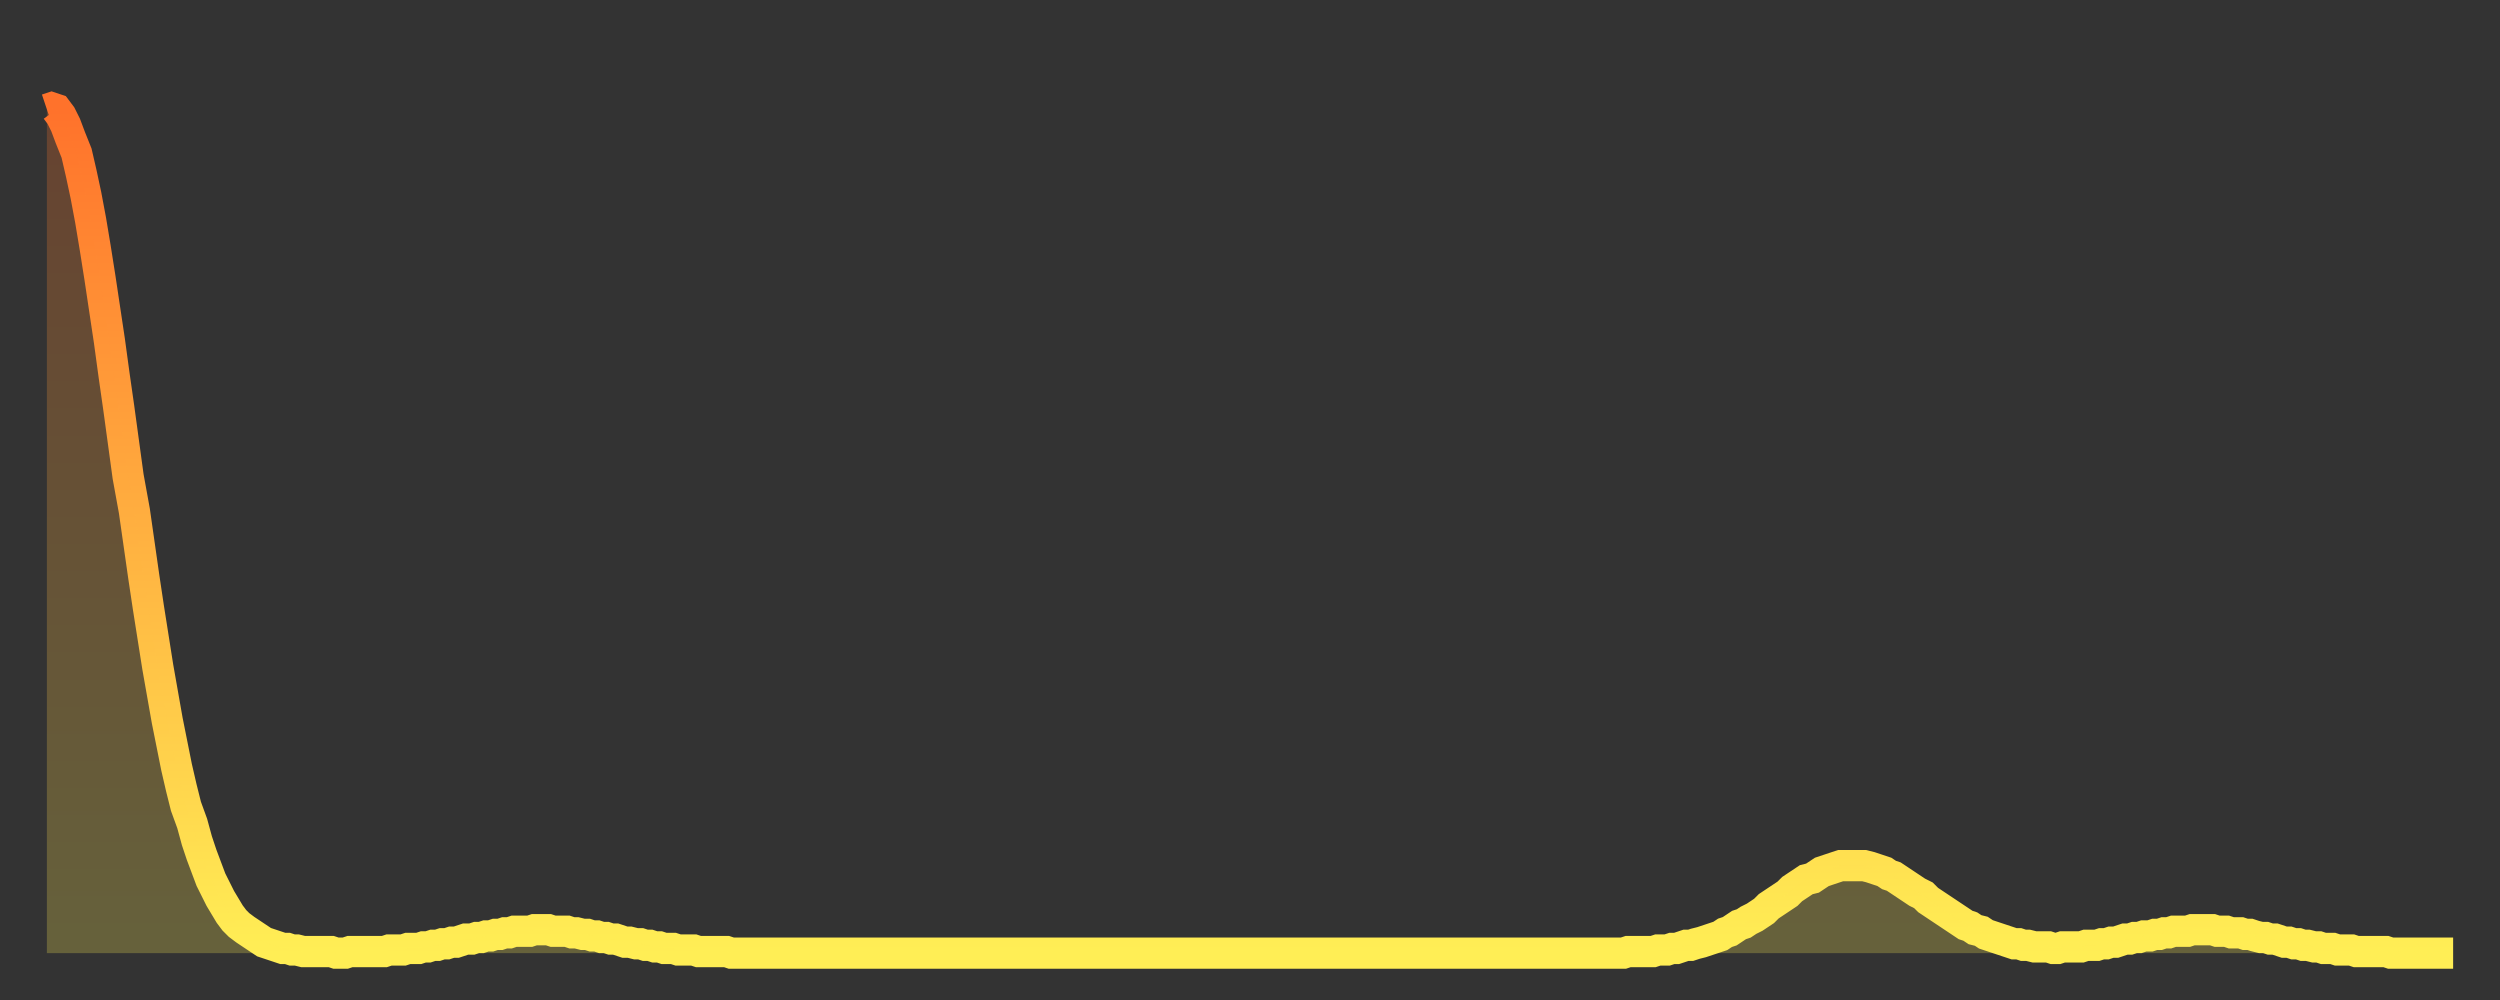 <?xml version="1.0" encoding="utf-8" ?>
<svg baseProfile="full" height="64" version="1.1" width="160" xmlns="http://www.w3.org/2000/svg" xmlns:ev="http://www.w3.org/2001/xml-events" xmlns:xlink="http://www.w3.org/1999/xlink"><rect width="100%" height="100%" fill="#333333" stroke="none"/><defs><linearGradient id="id2100408" x1="0" x2="0" y1="0" y2="1"><stop offset="0%" stop-color="#ff722b" /><stop offset="50%" stop-color="#ffb040" /><stop offset="100%" stop-color="#ffee55" /></linearGradient></defs><g transform="translate(3,3)"><g><path d="M 0.0 4.0 0.3 3.9 0.6 4.0 0.9 4.4 1.2 5.0 1.5 5.8 1.9 6.8 2.2 8.1 2.5 9.5 2.8 11.1 3.1 12.9 3.4 14.8 3.7 16.8 4.0 18.8 4.3 21.0 4.6 23.1 4.9 25.3 5.2 27.5 5.6 29.7 5.9 31.8 6.2 33.9 6.5 35.9 6.8 37.8 7.1 39.7 7.4 41.4 7.7 43.1 8.0 44.6 8.3 46.1 8.6 47.4 8.9 48.6 9.3 49.7 9.6 50.8 9.9 51.7 10.2 52.5 10.5 53.3 10.8 53.9 11.1 54.5 11.4 55.0 11.7 55.5 12.0 55.9 12.3 56.2 12.7 56.5 13.0 56.7 13.3 56.9 13.6 57.1 13.9 57.3 14.2 57.4 14.5 57.5 14.8 57.6 15.1 57.7 15.4 57.7 15.7 57.8 16.0 57.8 16.4 57.9 16.7 57.9 17.0 57.9 17.3 57.9 17.6 57.9 17.9 57.9 18.2 57.9 18.5 58.0 18.8 58.0 19.1 58.0 19.4 57.9 19.8 57.9 20.1 57.9 20.4 57.9 20.7 57.9 21.0 57.9 21.3 57.9 21.6 57.9 21.9 57.8 22.2 57.8 22.5 57.8 22.8 57.8 23.1 57.7 23.5 57.7 23.8 57.7 24.1 57.6 24.4 57.6 24.7 57.5 25.0 57.5 25.3 57.4 25.6 57.4 25.9 57.3 26.2 57.3 26.5 57.2 26.8 57.1 27.2 57.1 27.5 57.0 27.8 57.0 28.1 56.9 28.4 56.9 28.7 56.8 29.0 56.8 29.3 56.7 29.6 56.7 29.9 56.6 30.2 56.6 30.6 56.6 30.9 56.6 31.2 56.5 31.5 56.5 31.8 56.5 32.1 56.5 32.4 56.6 32.7 56.6 33.0 56.6 33.3 56.6 33.6 56.7 33.9 56.7 34.3 56.8 34.6 56.8 34.9 56.9 35.2 56.9 35.5 57.0 35.8 57.0 36.1 57.1 36.4 57.1 36.7 57.2 37.0 57.3 37.3 57.3 37.7 57.4 38.0 57.4 38.3 57.5 38.6 57.5 38.9 57.6 39.2 57.6 39.5 57.7 39.8 57.7 40.1 57.7 40.4 57.8 40.7 57.8 41.0 57.8 41.4 57.8 41.7 57.9 42.0 57.9 42.3 57.9 42.6 57.9 42.9 57.9 43.2 57.9 43.5 57.9 43.8 58.0 44.1 58.0 44.4 58.0 44.7 58.0 45.1 58.0 45.4 58.0 45.7 58.0 46.0 58.0 46.3 58.0 46.6 58.0 46.9 58.0 47.2 58.0 47.5 58.0 47.8 58.0 48.1 58.0 48.5 58.0 48.8 58.0 49.1 58.0 49.4 58.0 49.7 58.0 50.0 58.0 50.3 58.0 50.6 58.0 50.9 58.0 51.2 58.0 51.5 58.0 51.8 58.0 52.2 58.0 52.5 58.0 52.8 58.0 53.1 58.0 53.4 58.0 53.7 58.0 54.0 58.0 54.3 58.0 54.6 58.0 54.9 58.0 55.2 58.0 55.6 58.0 55.9 58.0 56.2 58.0 56.5 58.0 56.8 58.0 57.1 58.0 57.4 58.0 57.7 58.0 58.0 58.0 58.3 58.0 58.6 58.0 58.9 58.0 59.3 58.0 59.6 58.0 59.9 58.0 60.2 58.0 60.5 58.0 60.8 58.0 61.1 58.0 61.4 58.0 61.7 58.0 62.0 58.0 62.3 58.0 62.6 58.0 63.0 58.0 63.3 58.0 63.6 58.0 63.9 58.0 64.2 58.0 64.5 58.0 64.8 58.0 65.1 58.0 65.4 58.0 65.7 58.0 66.0 58.0 66.4 58.0 66.7 58.0 67.0 58.0 67.3 58.0 67.6 58.0 67.9 58.0 68.2 58.0 68.5 58.0 68.8 58.0 69.1 58.0 69.4 58.0 69.7 58.0 70.1 58.0 70.4 58.0 70.7 58.0 71.0 58.0 71.3 58.0 71.6 58.0 71.9 58.0 72.2 58.0 72.5 58.0 72.8 58.0 73.1 58.0 73.5 58.0 73.8 58.0 74.1 58.0 74.4 58.0 74.7 58.0 75.0 58.0 75.3 58.0 75.6 58.0 75.9 58.0 76.2 58.0 76.5 58.0 76.8 58.0 77.2 58.0 77.5 58.0 77.8 58.0 78.1 58.0 78.4 58.0 78.7 58.0 79.0 58.0 79.3 58.0 79.6 58.0 79.9 58.0 80.2 58.0 80.5 58.0 80.9 58.0 81.2 58.0 81.5 58.0 81.8 58.0 82.1 58.0 82.4 58.0 82.7 58.0 83.0 58.0 83.3 58.0 83.6 58.0 83.9 58.0 84.3 58.0 84.6 58.0 84.9 58.0 85.2 58.0 85.5 58.0 85.8 58.0 86.1 58.0 86.4 58.0 86.7 58.0 87.0 58.0 87.3 58.0 87.6 58.0 88.0 58.0 88.3 58.0 88.6 58.0 88.9 58.0 89.2 58.0 89.5 58.0 89.8 58.0 90.1 58.0 90.4 58.0 90.7 58.0 91.0 58.0 91.4 58.0 91.7 58.0 92.0 58.0 92.3 58.0 92.6 58.0 92.9 58.0 93.2 58.0 93.5 58.0 93.8 58.0 94.1 58.0 94.4 58.0 94.7 58.0 95.1 58.0 95.4 58.0 95.7 58.0 96.0 58.0 96.3 58.0 96.6 58.0 96.9 58.0 97.2 58.0 97.5 58.0 97.8 58.0 98.1 58.0 98.4 58.0 98.8 58.0 99.1 58.0 99.4 58.0 99.7 58.0 100.0 58.0 100.3 58.0 100.6 58.0 100.9 58.0 101.2 57.9 101.5 57.9 101.8 57.9 102.2 57.9 102.5 57.9 102.8 57.9 103.1 57.8 103.4 57.8 103.7 57.8 104.0 57.7 104.3 57.7 104.6 57.6 104.9 57.5 105.2 57.5 105.5 57.4 105.9 57.3 106.2 57.2 106.5 57.1 106.8 57.0 107.1 56.9 107.4 56.7 107.7 56.6 108.0 56.4 108.3 56.2 108.6 56.1 108.9 55.9 109.3 55.7 109.6 55.5 109.9 55.3 110.2 55.0 110.5 54.8 110.8 54.6 111.1 54.4 111.4 54.2 111.7 53.9 112.0 53.7 112.3 53.5 112.6 53.3 113.0 53.2 113.3 53.0 113.6 52.8 113.9 52.7 114.2 52.6 114.5 52.5 114.8 52.4 115.1 52.4 115.4 52.4 115.7 52.4 116.0 52.4 116.3 52.4 116.7 52.5 117.0 52.6 117.3 52.7 117.6 52.8 117.9 53.0 118.2 53.1 118.5 53.3 118.8 53.5 119.1 53.7 119.4 53.9 119.7 54.1 120.1 54.3 120.4 54.6 120.7 54.8 121.0 55.0 121.3 55.2 121.6 55.4 121.9 55.6 122.2 55.8 122.5 56.0 122.8 56.2 123.1 56.3 123.4 56.5 123.8 56.6 124.1 56.8 124.4 56.9 124.7 57.0 125.0 57.1 125.3 57.2 125.6 57.3 125.9 57.4 126.2 57.4 126.5 57.5 126.8 57.5 127.2 57.6 127.5 57.6 127.8 57.6 128.1 57.6 128.4 57.7 128.7 57.7 129.0 57.6 129.3 57.6 129.6 57.6 129.9 57.6 130.2 57.6 130.5 57.5 130.9 57.5 131.2 57.5 131.5 57.4 131.8 57.4 132.1 57.3 132.4 57.3 132.7 57.2 133.0 57.1 133.3 57.1 133.6 57.0 133.9 57.0 134.2 56.9 134.6 56.9 134.9 56.8 135.2 56.8 135.5 56.7 135.8 56.7 136.1 56.6 136.4 56.6 136.7 56.6 137.0 56.6 137.3 56.5 137.6 56.5 138.0 56.5 138.3 56.5 138.6 56.5 138.9 56.6 139.2 56.6 139.5 56.6 139.8 56.7 140.1 56.7 140.4 56.7 140.7 56.8 141.0 56.8 141.3 56.9 141.7 57.0 142.0 57.0 142.3 57.1 142.6 57.1 142.9 57.2 143.2 57.3 143.5 57.3 143.8 57.4 144.1 57.4 144.4 57.5 144.7 57.5 145.1 57.6 145.4 57.6 145.7 57.7 146.0 57.7 146.3 57.7 146.6 57.8 146.9 57.8 147.2 57.8 147.5 57.8 147.8 57.9 148.1 57.9 148.4 57.9 148.8 57.9 149.1 57.9 149.4 57.9 149.7 57.9 150.0 58.0 150.3 58.0 150.6 58.0 150.9 58.0 151.2 58.0 151.5 58.0 151.8 58.0 152.1 58.0 152.5 58.0 152.8 58.0 153.1 58.0 153.4 58.0 153.7 58.0 154.0 58.0" fill="none" id="graph-curve" opacity="1" stroke="url(#id2100408)" stroke-width="2" /><path d="M 0 58 L 0.0 4.0 0.3 3.9 0.6 4.0 0.9 4.4 1.2 5.0 1.5 5.8 1.9 6.8 2.2 8.1 2.5 9.5 2.8 11.1 3.1 12.9 3.4 14.8 3.7 16.8 4.0 18.8 4.3 21.0 4.6 23.1 4.9 25.3 5.2 27.5 5.6 29.7 5.9 31.8 6.2 33.9 6.5 35.9 6.8 37.8 7.1 39.7 7.4 41.4 7.7 43.1 8.0 44.6 8.3 46.1 8.6 47.4 8.9 48.6 9.3 49.7 9.6 50.8 9.9 51.7 10.2 52.5 10.5 53.3 10.8 53.9 11.1 54.5 11.4 55.0 11.7 55.5 12.0 55.9 12.3 56.2 12.7 56.5 13.0 56.7 13.3 56.9 13.6 57.1 13.9 57.3 14.2 57.4 14.5 57.5 14.8 57.6 15.1 57.7 15.4 57.7 15.7 57.8 16.0 57.8 16.4 57.9 16.7 57.9 17.0 57.9 17.3 57.9 17.6 57.9 17.9 57.9 18.2 57.9 18.5 58.0 18.8 58.0 19.1 58.0 19.4 57.9 19.8 57.9 20.1 57.9 20.4 57.9 20.7 57.9 21.0 57.9 21.3 57.9 21.6 57.9 21.9 57.8 22.2 57.8 22.5 57.8 22.8 57.8 23.1 57.7 23.5 57.7 23.8 57.7 24.1 57.6 24.4 57.6 24.7 57.5 25.0 57.5 25.3 57.4 25.6 57.4 25.9 57.3 26.2 57.3 26.5 57.2 26.8 57.1 27.2 57.1 27.5 57.0 27.8 57.0 28.1 56.9 28.4 56.9 28.7 56.8 29.0 56.8 29.3 56.7 29.6 56.7 29.9 56.6 30.2 56.6 30.6 56.6 30.9 56.6 31.2 56.5 31.5 56.5 31.8 56.5 32.1 56.5 32.4 56.6 32.7 56.6 33.0 56.6 33.3 56.6 33.6 56.7 33.9 56.7 34.3 56.8 34.6 56.8 34.9 56.9 35.2 56.9 35.5 57.0 35.8 57.0 36.1 57.1 36.4 57.1 36.7 57.2 37.0 57.3 37.3 57.3 37.7 57.4 38.0 57.4 38.3 57.5 38.6 57.5 38.9 57.6 39.2 57.6 39.5 57.7 39.8 57.7 40.1 57.7 40.4 57.8 40.7 57.8 41.0 57.8 41.4 57.8 41.7 57.9 42.0 57.9 42.3 57.9 42.6 57.9 42.9 57.9 43.2 57.9 43.5 57.9 43.8 58.0 44.1 58.0 44.4 58.0 44.7 58.0 45.1 58.0 45.4 58.0 45.7 58.0 46.0 58.0 46.3 58.0 46.6 58.0 46.9 58.0 47.2 58.0 47.5 58.0 47.8 58.0 48.1 58.0 48.5 58.0 48.8 58.0 49.1 58.0 49.4 58.0 49.7 58.0 50.0 58.0 50.3 58.0 50.6 58.0 50.9 58.0 51.2 58.0 51.5 58.0 51.8 58.0 52.2 58.0 52.5 58.0 52.8 58.0 53.1 58.0 53.4 58.0 53.7 58.0 54.0 58.0 54.3 58.0 54.6 58.0 54.9 58.0 55.2 58.0 55.6 58.0 55.9 58.0 56.2 58.0 56.5 58.0 56.8 58.0 57.1 58.0 57.4 58.0 57.7 58.0 58.0 58.0 58.3 58.0 58.6 58.0 58.9 58.0 59.3 58.0 59.6 58.0 59.9 58.0 60.2 58.0 60.5 58.0 60.8 58.0 61.1 58.0 61.4 58.0 61.7 58.0 62.0 58.0 62.3 58.0 62.6 58.0 63.0 58.0 63.3 58.0 63.6 58.0 63.9 58.0 64.2 58.0 64.5 58.0 64.8 58.0 65.1 58.0 65.4 58.0 65.7 58.0 66.0 58.0 66.4 58.0 66.7 58.0 67.0 58.0 67.3 58.0 67.6 58.0 67.9 58.0 68.2 58.0 68.5 58.0 68.8 58.0 69.1 58.0 69.4 58.0 69.7 58.0 70.1 58.0 70.4 58.0 70.7 58.0 71.0 58.0 71.3 58.0 71.6 58.0 71.9 58.0 72.2 58.0 72.5 58.0 72.8 58.0 73.1 58.0 73.5 58.0 73.8 58.0 74.1 58.0 74.4 58.0 74.7 58.0 75.0 58.0 75.3 58.0 75.6 58.0 75.9 58.0 76.2 58.0 76.5 58.0 76.8 58.0 77.2 58.0 77.5 58.0 77.8 58.0 78.1 58.0 78.4 58.0 78.7 58.0 79.0 58.0 79.3 58.0 79.6 58.0 79.9 58.0 80.2 58.0 80.5 58.0 80.9 58.0 81.2 58.0 81.5 58.0 81.8 58.0 82.1 58.0 82.4 58.0 82.7 58.0 83.0 58.0 83.3 58.0 83.6 58.0 83.9 58.0 84.3 58.0 84.6 58.0 84.9 58.0 85.2 58.0 85.5 58.0 85.8 58.0 86.1 58.0 86.4 58.0 86.7 58.0 87.0 58.0 87.3 58.0 87.6 58.0 88.0 58.0 88.3 58.0 88.6 58.0 88.9 58.0 89.2 58.0 89.5 58.0 89.8 58.0 90.1 58.0 90.4 58.0 90.7 58.0 91.0 58.0 91.4 58.0 91.7 58.0 92.0 58.0 92.3 58.0 92.6 58.0 92.9 58.0 93.2 58.0 93.5 58.0 93.8 58.0 94.1 58.0 94.4 58.0 94.7 58.0 95.1 58.0 95.4 58.0 95.7 58.0 96.0 58.0 96.3 58.0 96.6 58.0 96.9 58.0 97.2 58.0 97.5 58.0 97.8 58.0 98.1 58.0 98.4 58.0 98.8 58.0 99.1 58.0 99.4 58.0 99.7 58.0 100.0 58.0 100.3 58.0 100.6 58.0 100.9 58.0 101.2 57.9 101.5 57.9 101.8 57.9 102.2 57.9 102.5 57.9 102.8 57.9 103.1 57.8 103.4 57.8 103.7 57.8 104.0 57.7 104.3 57.7 104.6 57.6 104.9 57.5 105.2 57.5 105.5 57.4 105.9 57.3 106.2 57.2 106.5 57.1 106.8 57.0 107.1 56.9 107.4 56.7 107.7 56.6 108.0 56.4 108.3 56.2 108.6 56.1 108.9 55.9 109.3 55.7 109.6 55.5 109.9 55.3 110.2 55.0 110.5 54.8 110.8 54.6 111.1 54.4 111.4 54.2 111.7 53.9 112.0 53.7 112.3 53.5 112.6 53.3 113.0 53.2 113.3 53.0 113.6 52.8 113.9 52.7 114.2 52.6 114.5 52.5 114.8 52.4 115.1 52.4 115.4 52.4 115.7 52.4 116.0 52.4 116.3 52.4 116.7 52.5 117.0 52.6 117.3 52.7 117.6 52.8 117.9 53.0 118.2 53.1 118.5 53.3 118.8 53.5 119.1 53.7 119.4 53.9 119.7 54.1 120.1 54.3 120.4 54.6 120.7 54.8 121.0 55.0 121.3 55.2 121.6 55.4 121.9 55.6 122.2 55.8 122.5 56.0 122.8 56.2 123.1 56.3 123.4 56.5 123.8 56.6 124.1 56.8 124.4 56.9 124.7 57.0 125.0 57.1 125.3 57.2 125.6 57.3 125.9 57.4 126.2 57.4 126.5 57.5 126.8 57.5 127.2 57.6 127.5 57.6 127.8 57.6 128.1 57.6 128.4 57.7 128.7 57.7 129.0 57.6 129.3 57.6 129.6 57.6 129.9 57.6 130.2 57.6 130.5 57.5 130.9 57.5 131.2 57.5 131.5 57.4 131.8 57.4 132.1 57.3 132.4 57.3 132.7 57.2 133.0 57.1 133.3 57.1 133.6 57.0 133.9 57.0 134.2 56.9 134.6 56.9 134.9 56.8 135.2 56.8 135.5 56.7 135.8 56.7 136.1 56.6 136.4 56.6 136.7 56.6 137.0 56.6 137.3 56.5 137.6 56.5 138.0 56.5 138.3 56.5 138.6 56.5 138.9 56.6 139.2 56.6 139.5 56.6 139.8 56.7 140.1 56.7 140.4 56.7 140.7 56.8 141.0 56.8 141.3 56.9 141.7 57.0 142.0 57.0 142.3 57.1 142.6 57.1 142.9 57.2 143.2 57.3 143.5 57.3 143.8 57.4 144.1 57.4 144.4 57.5 144.7 57.5 145.1 57.6 145.4 57.6 145.7 57.7 146.0 57.7 146.3 57.7 146.6 57.8 146.9 57.8 147.2 57.8 147.5 57.8 147.8 57.9 148.1 57.9 148.4 57.9 148.8 57.9 149.1 57.9 149.4 57.9 149.7 57.9 150.0 58.0 150.3 58.0 150.6 58.0 150.9 58.0 151.2 58.0 151.5 58.0 151.8 58.0 152.1 58.0 152.5 58.0 152.8 58.0 153.1 58.0 153.4 58.0 153.7 58.0 154.0 58.0 154 58" fill="url(#id2100408)" fill-opacity=".25" id="graph-shadow" /></g></g></svg>